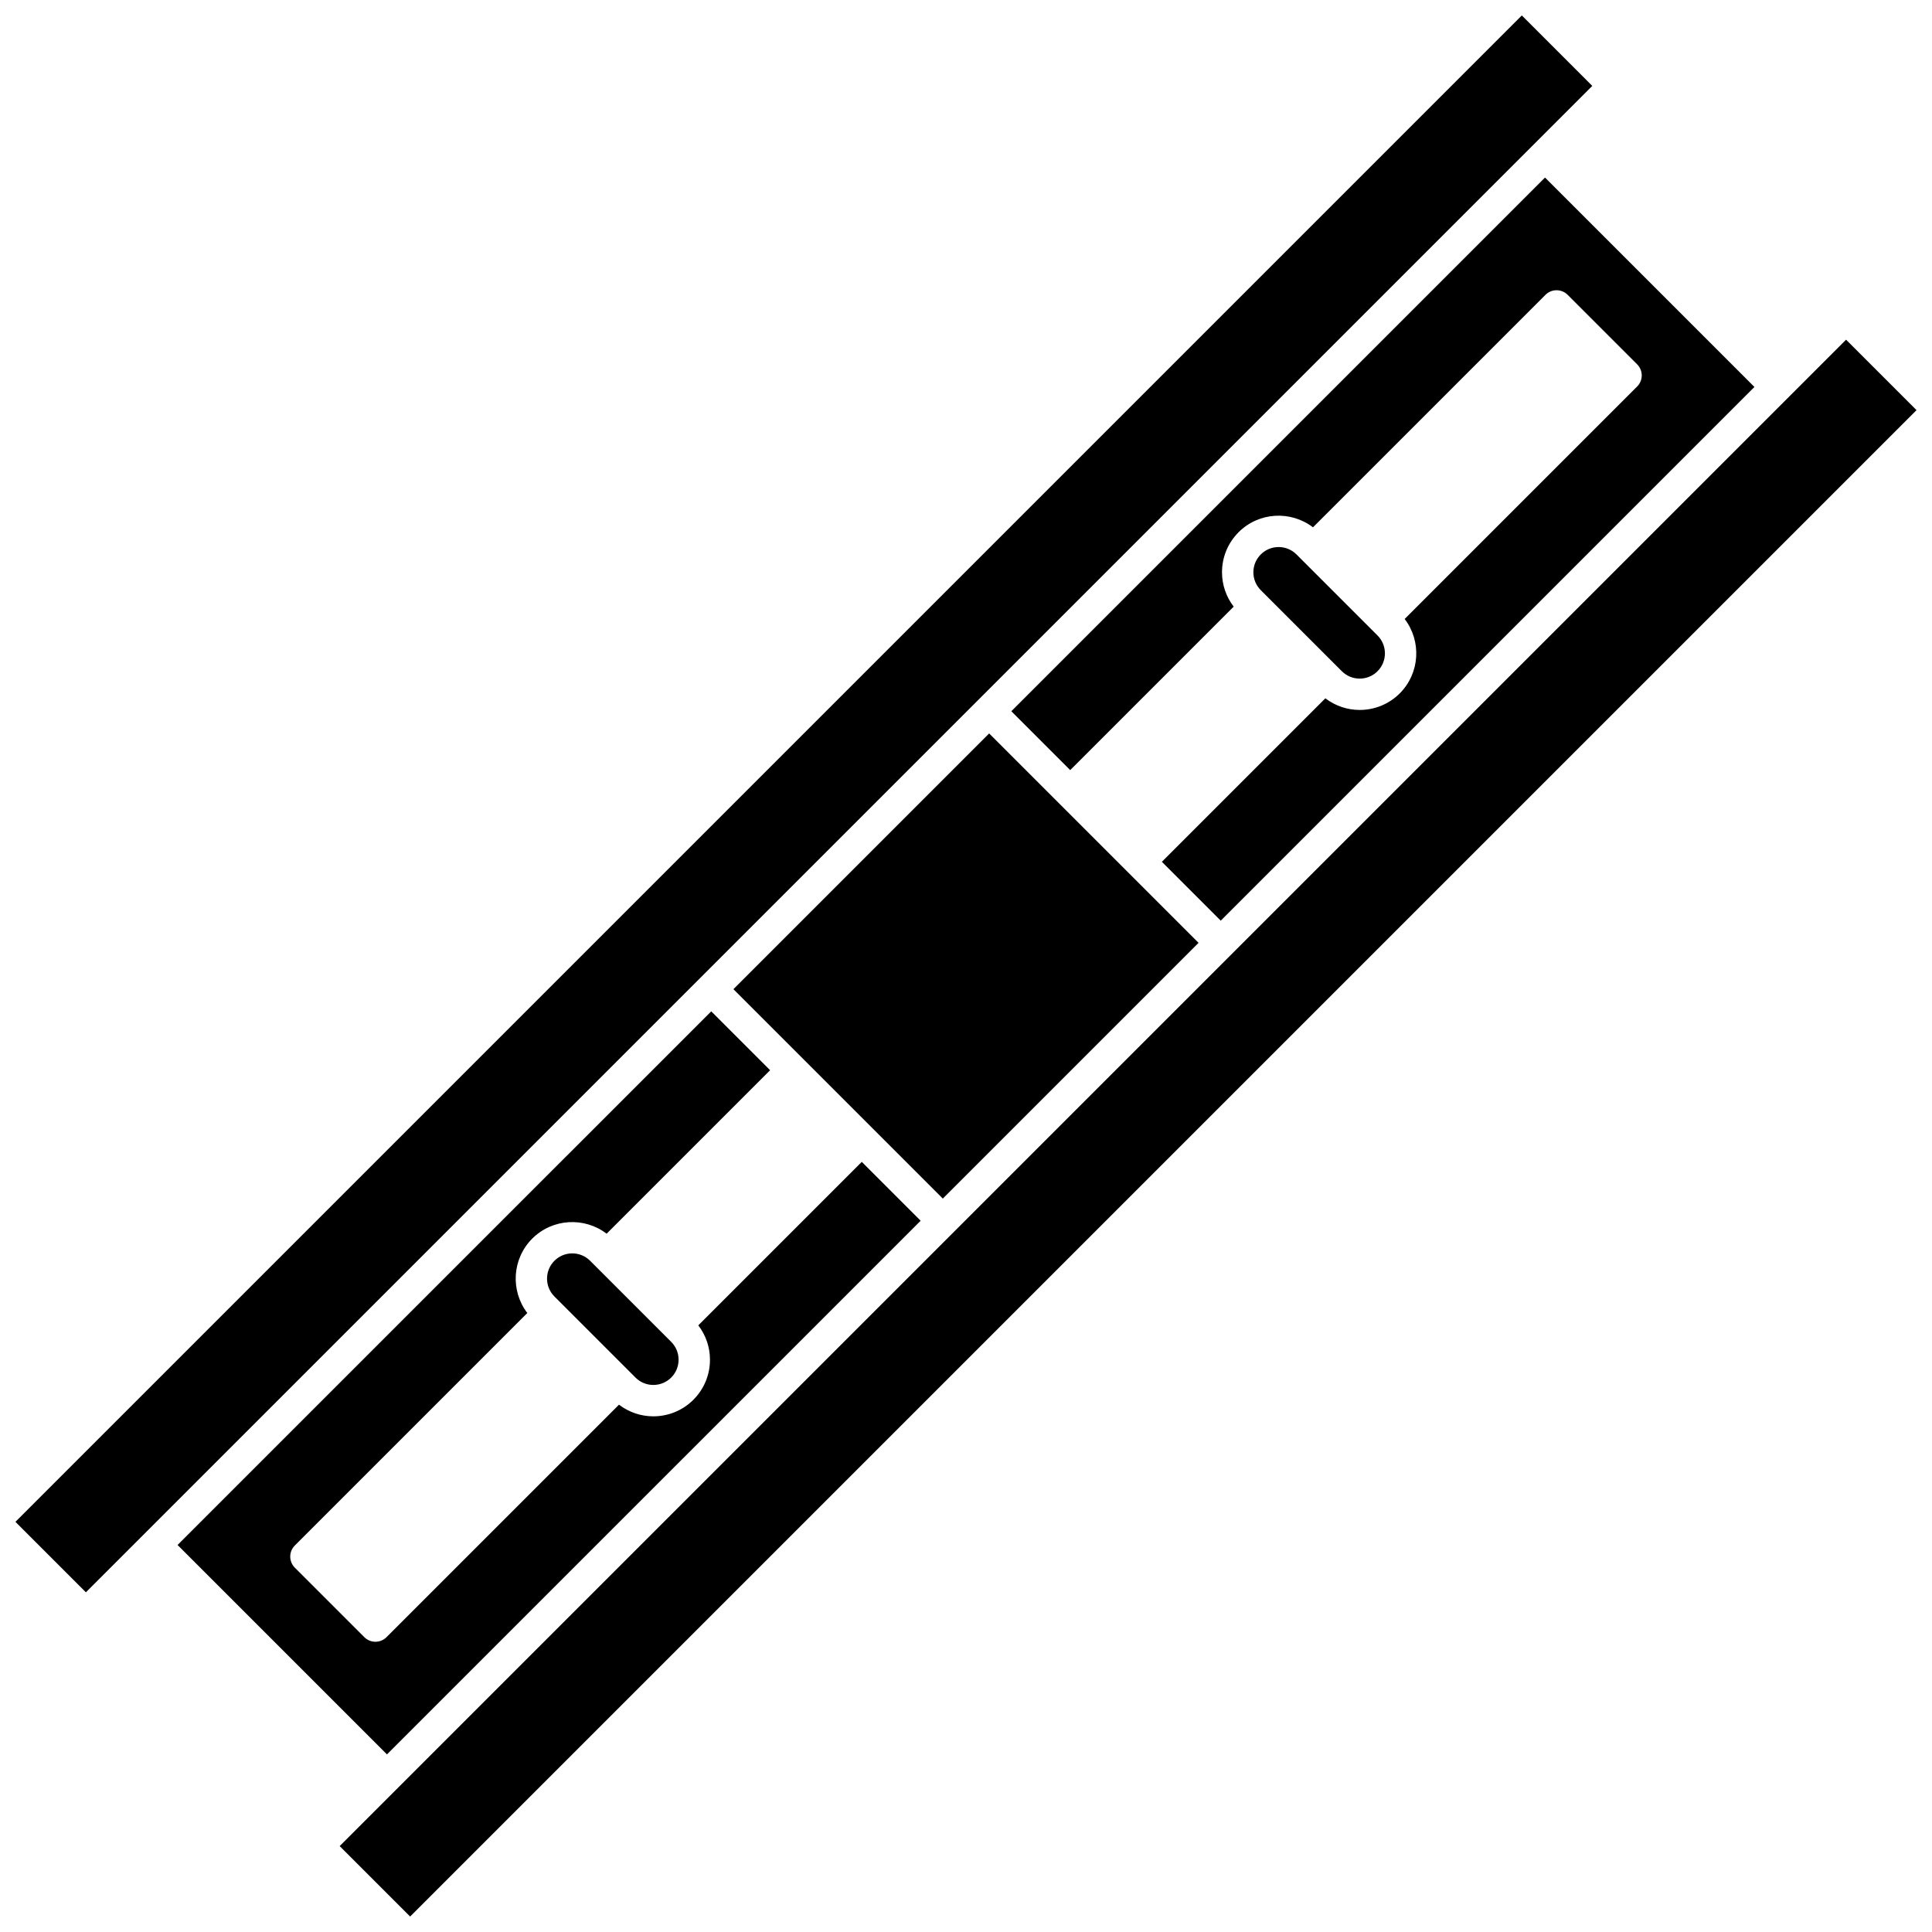 <?xml version="1.0" encoding="UTF-8"?>
<!-- Uploaded to: SVG Repo, www.svgrepo.com, Generator: SVG Repo Mixer Tools -->
<svg width="800px" height="800px" version="1.1" viewBox="144 144 512 512" xmlns="http://www.w3.org/2000/svg">
 <defs>
  <clipPath id="b">
   <path d="m234 234h417.9v417.9h-417.9z"/>
  </clipPath>
  <clipPath id="a">
   <path d="m148.09 148.09h417.91v417.91h-417.91z"/>
  </clipPath>
 </defs>
 <path d="m338.36 406.14 67.773-67.773 55.496 55.496-67.773 67.773z"/>
 <path d="m478.12 290.93c-1.266 1.266-1.961 2.945-1.961 4.734 0 1.789 0.695 3.469 1.961 4.734l21.48 21.48c1.266 1.266 2.945 1.961 4.731 1.961 1.785 0 3.469-0.695 4.731-1.961 2.609-2.609 2.609-6.856 0-9.465l-21.48-21.48c-2.606-2.613-6.852-2.613-9.461-0.004z"/>
 <path d="m321.87 509.07c1.266-1.266 1.961-2.945 1.961-4.734 0-1.789-0.695-3.469-1.961-4.734l-21.48-21.48c-1.266-1.266-2.945-1.961-4.731-1.961s-3.469 0.695-4.731 1.961c-2.609 2.609-2.609 6.856 0 9.465l21.48 21.48c2.606 2.613 6.852 2.613 9.461 0.004z"/>
 <g clip-path="url(#b)">
  <path d="m234.02 633.23 399.21-399.21 18.672 18.672-399.21 399.21z"/>
 </g>
 <path d="m387.98 467.51-15.602-15.602-43.324 43.324c1.996 2.606 3.094 5.766 3.094 9.105 0 4.008-1.562 7.777-4.394 10.613-2.926 2.926-6.769 4.387-10.613 4.391-3.215 0-6.422-1.039-9.102-3.086l-61.609 61.609c-0.781 0.781-1.836 1.219-2.941 1.219-1.102 0-2.16-0.438-2.941-1.219l-18.414-18.414c-1.625-1.625-1.625-4.258 0-5.879l61.609-61.609c-4.496-5.879-4.07-14.34 1.301-19.715 5.375-5.371 13.836-5.801 19.715-1.301l43.328-43.328-15.602-15.602-141.43 141.42 55.496 55.496z"/>
 <path d="m608.94 246.55-55.496-55.496-141.43 141.43 15.602 15.602 43.324-43.324c-1.996-2.606-3.094-5.766-3.094-9.105 0-4.008 1.562-7.777 4.394-10.613 5.371-5.375 13.836-5.797 19.715-1.301l61.609-61.609c0.781-0.781 1.836-1.219 2.941-1.219 1.102 0 2.16 0.438 2.941 1.219l18.414 18.414c1.625 1.625 1.625 4.258 0 5.879l-61.609 61.609c4.496 5.879 4.07 14.34-1.301 19.715-2.926 2.926-6.769 4.391-10.613 4.391-3.215 0-6.422-1.039-9.102-3.086l-43.328 43.328 15.602 15.602z"/>
 <g clip-path="url(#a)">
  <path d="m148.09 547.3 399.21-399.21 18.672 18.672-399.21 399.21z"/>
 </g>
</svg>